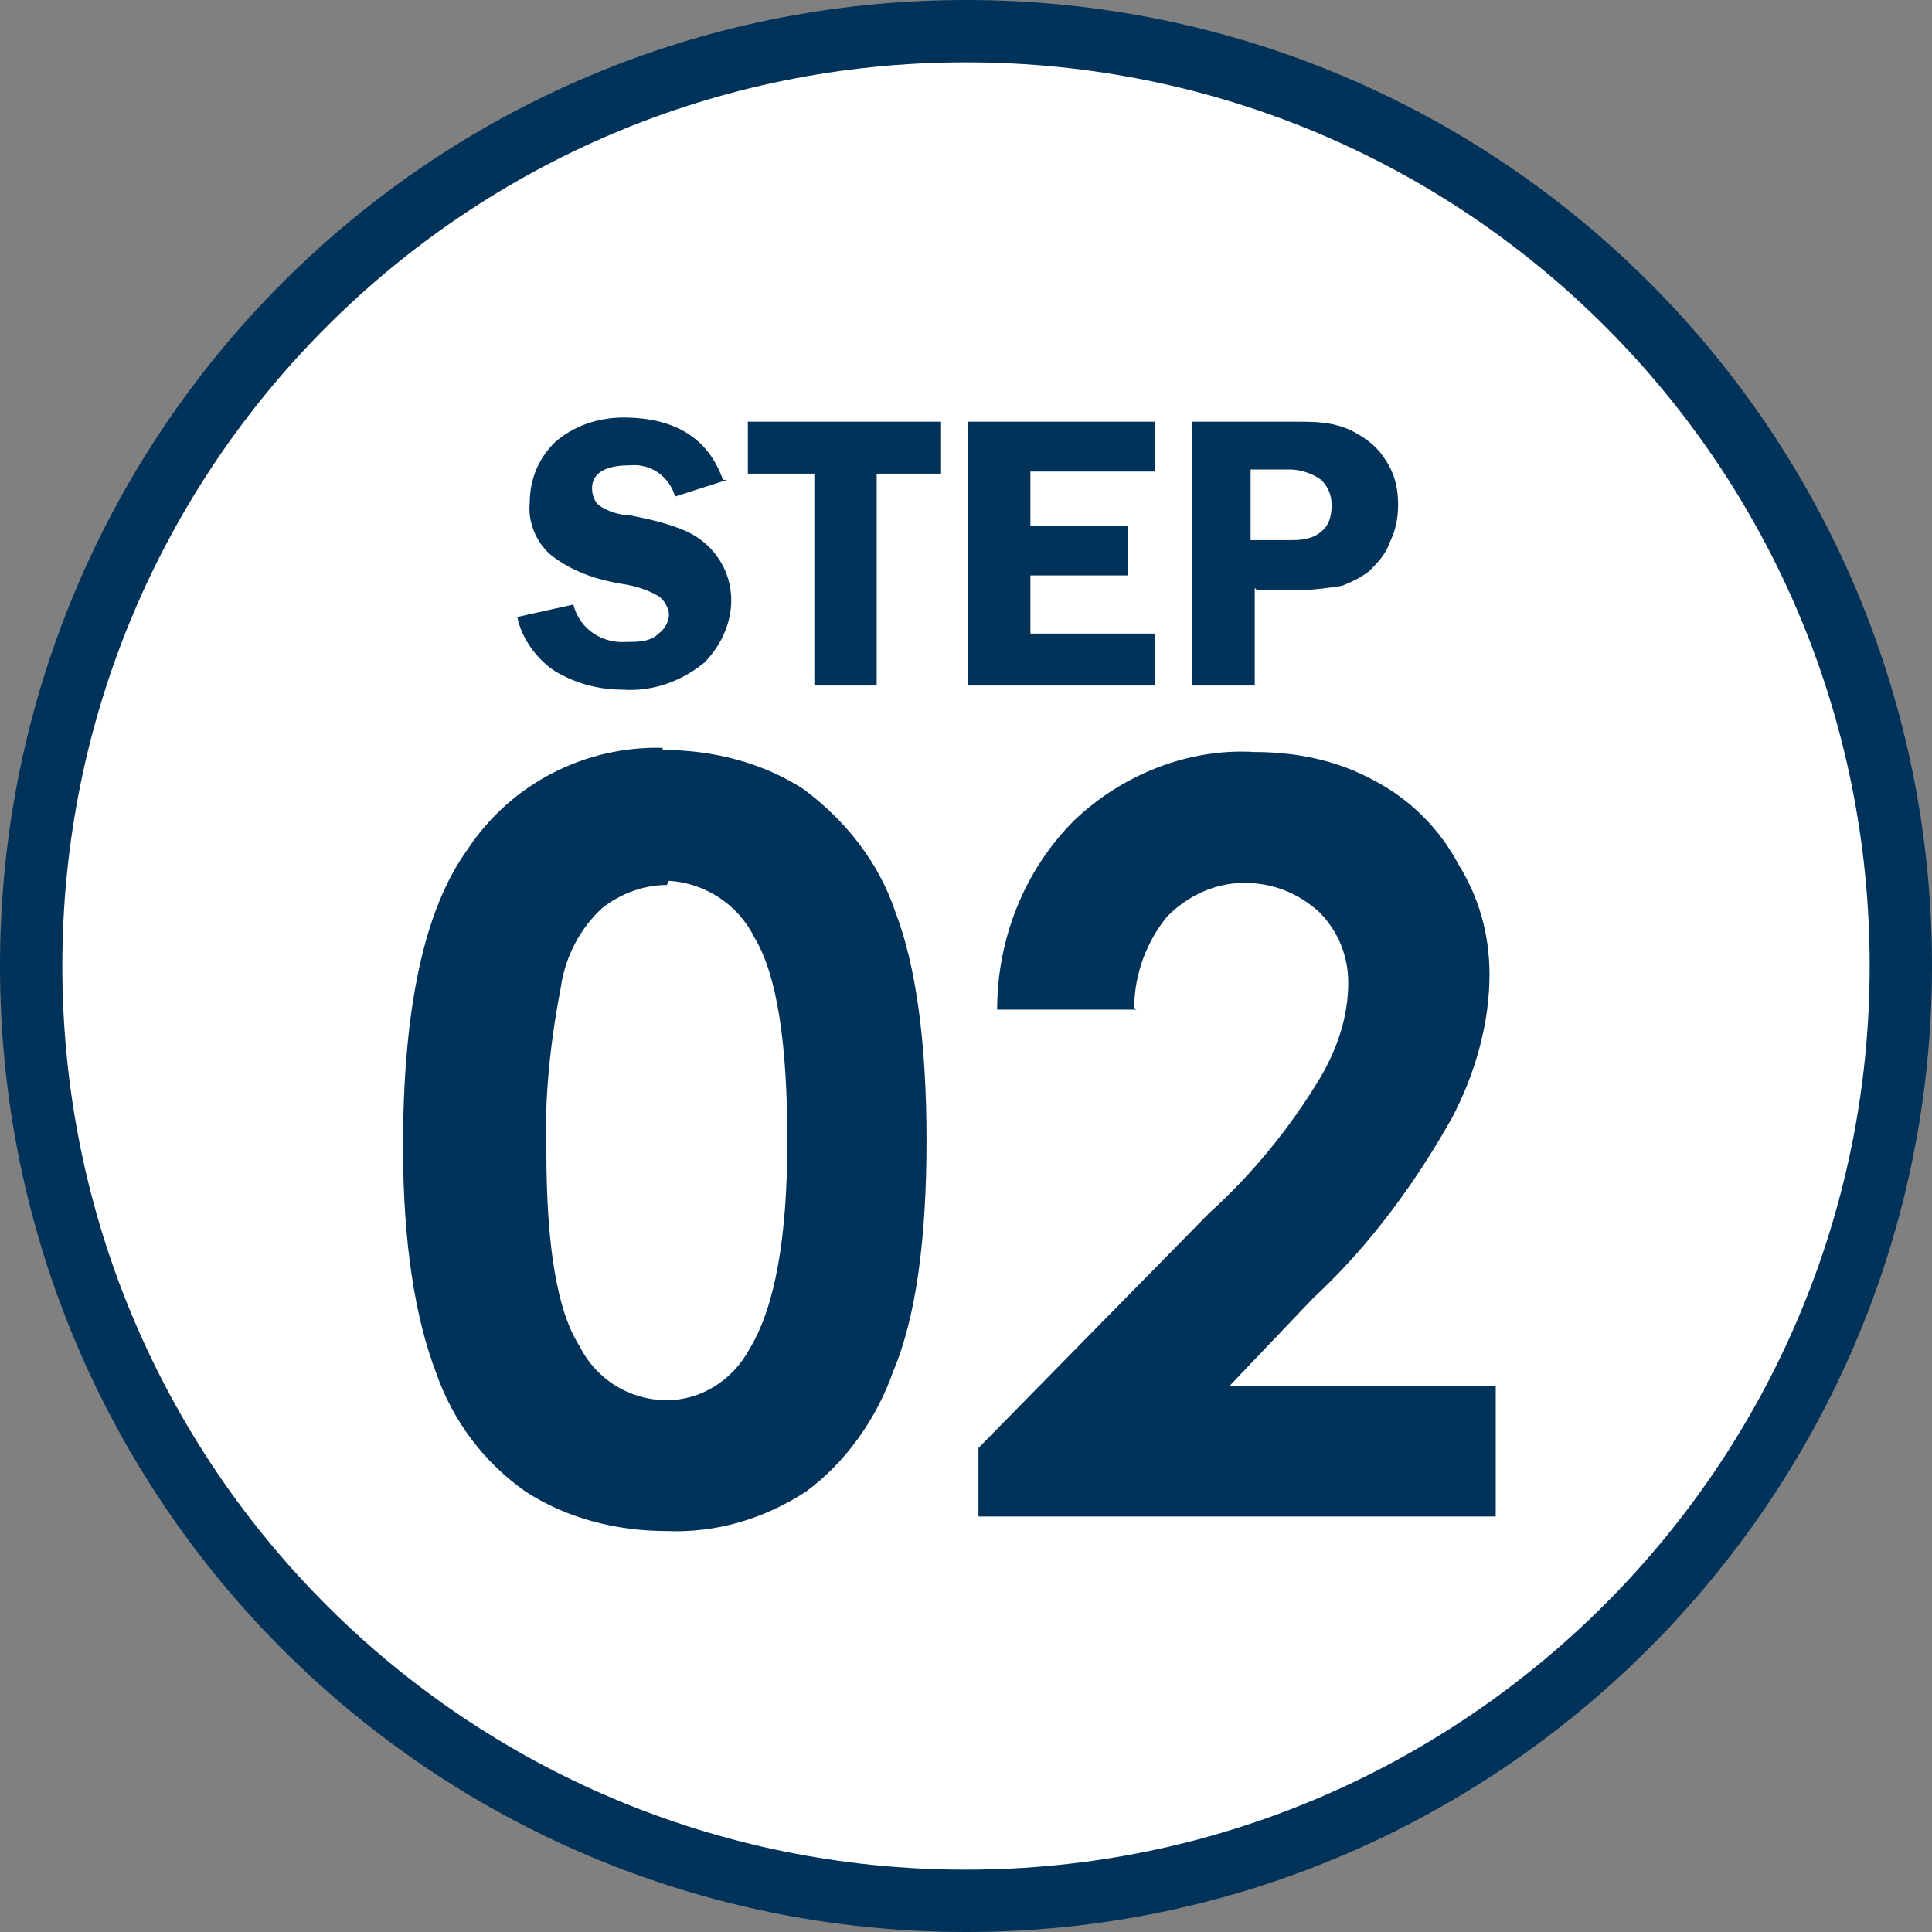 <?xml version="1.0" encoding="UTF-8"?>
<svg id="_レイヤー_1" data-name="レイヤー_1" xmlns="http://www.w3.org/2000/svg" version="1.1" viewBox="0 0 93 93">
  <rect x="0" y="0" width="93" height="93" fill="#808080" stroke="none"/>
  <!-- Generator: Adobe Illustrator 29.4.0, SVG Export Plug-In . SVG Version: 2.1.0 Build 152)  -->
  <defs>
    <style>
      .st0 {
        fill: #fff;
        stroke: #00325a;
        stroke-width: 3px;
      }

      .st1 {
        fill: #00325a;
      }
    </style>
  </defs>
  <g id="_グループ_9173" data-name="グループ_9173">
    <g id="_グループ_5033" data-name="グループ_5033">
      <path id="_パス_9219" data-name="パス_9219" class="st0" d="M46.5,91.5C21.6,91.5,1.5,71.4,1.5,46.5S21.6,1.5,46.5,1.5s45,20.1,45,45c0,24.8-20.2,45-45,45"/>
      <path id="_パス_22199" data-name="パス_22199" class="st1" d="M31.9,36.1c2.4,0,4.8.6,6.8,1.9,2,1.5,3.6,3.5,4.4,5.9,1,2.6,1.5,6.3,1.5,11s-.5,8.5-1.6,11.1c-.8,2.3-2.3,4.4-4.2,5.8-2,1.3-4.3,2-6.7,1.9-2.4,0-4.8-.6-6.8-1.9-2-1.4-3.5-3.4-4.3-5.7-1-2.6-1.6-6.2-1.6-10.9,0-6.6,1-11.4,3.1-14.3,2.1-3.2,5.7-5,9.4-4.9ZM32.1,42.6c-1.1,0-2.2.4-3.1,1.1-1.1,1-1.8,2.4-2,3.8-.5,2.6-.8,5.3-.7,7.9,0,4.5.5,7.7,1.6,9.4.8,1.6,2.4,2.6,4.2,2.6,1.7,0,3.2-1,4-2.5,1.2-2,1.8-5.3,1.8-10s-.5-8-1.6-9.8c-.8-1.6-2.4-2.6-4.1-2.7h0ZM54.7,48.6h-6.7c0-3.4,1.3-6.7,3.7-9.1,2.3-2.2,5.5-3.5,8.7-3.3,2,0,4,.4,5.8,1.4,1.7.9,3.1,2.3,4,4,1,1.6,1.5,3.4,1.5,5.3,0,2.4-.7,4.8-1.8,6.9-1.8,3.2-4,6.2-6.7,8.7l-4,4.2h12.8v6.3h-24.9v-3.3l11.1-11.3c2.1-1.9,3.9-4.1,5.4-6.6.8-1.4,1.3-2.9,1.3-4.5,0-1.3-.5-2.5-1.4-3.4-1-.9-2.2-1.4-3.6-1.4-1.4,0-2.7.6-3.7,1.6-1,1.2-1.6,2.8-1.6,4.4Z"/>
      <path id="_パス_22200" data-name="パス_22200" class="st1" d="M35,23.1l-2.5.8c-.3-1-1.2-1.6-2.2-1.5-1.2,0-1.8.4-1.8,1.1,0,.3.1.6.3.8.4.3,1,.5,1.5.5,1,.2,1.9.4,2.8.8.6.3,1.1.7,1.5,1.3.4.6.6,1.3.6,2,0,1.1-.5,2.2-1.3,3-1.1.9-2.5,1.4-3.9,1.3-1.2,0-2.3-.3-3.3-.9-.9-.6-1.6-1.6-1.8-2.6l2.7-.6c.3,1.2,1.4,1.9,2.6,1.8.5,0,1.1,0,1.5-.4.3-.2.5-.6.5-.9,0-.3-.2-.7-.5-.9-.5-.3-1.1-.5-1.8-.6-1.2-.2-2.4-.6-3.4-1.4-.7-.6-1.1-1.6-1-2.5,0-1.1.4-2.1,1.2-2.9.9-.8,2.1-1.2,3.3-1.2,2.5,0,4.1,1,4.8,3ZM45.3,20.3v2.5h-3.1v10.2h-3v-10.2h-3.2v-2.5h9.3ZM55.6,22.7h-6v2.6h4.7v2.4h-4.7v2.8h6v2.5h-9v-12.7h9v2.4ZM60.4,28.3v4.7h-3v-12.7h5c.9,0,1.7,0,2.6.4.6.3,1.2.7,1.6,1.3.5.7.7,1.4.7,2.3,0,.6-.1,1.2-.4,1.8-.2.6-.6,1-1,1.4-.4.3-.8.5-1.3.7-.7.1-1.3.2-2,.2h-2.1ZM60.3,26h1.9c.6,0,1.1-.1,1.5-.5.3-.3.4-.7.4-1.2,0-.5-.2-.9-.5-1.2-.4-.3-1-.5-1.5-.5h-1.9v3.4Z"/>
    </g>
  </g>
</svg>
